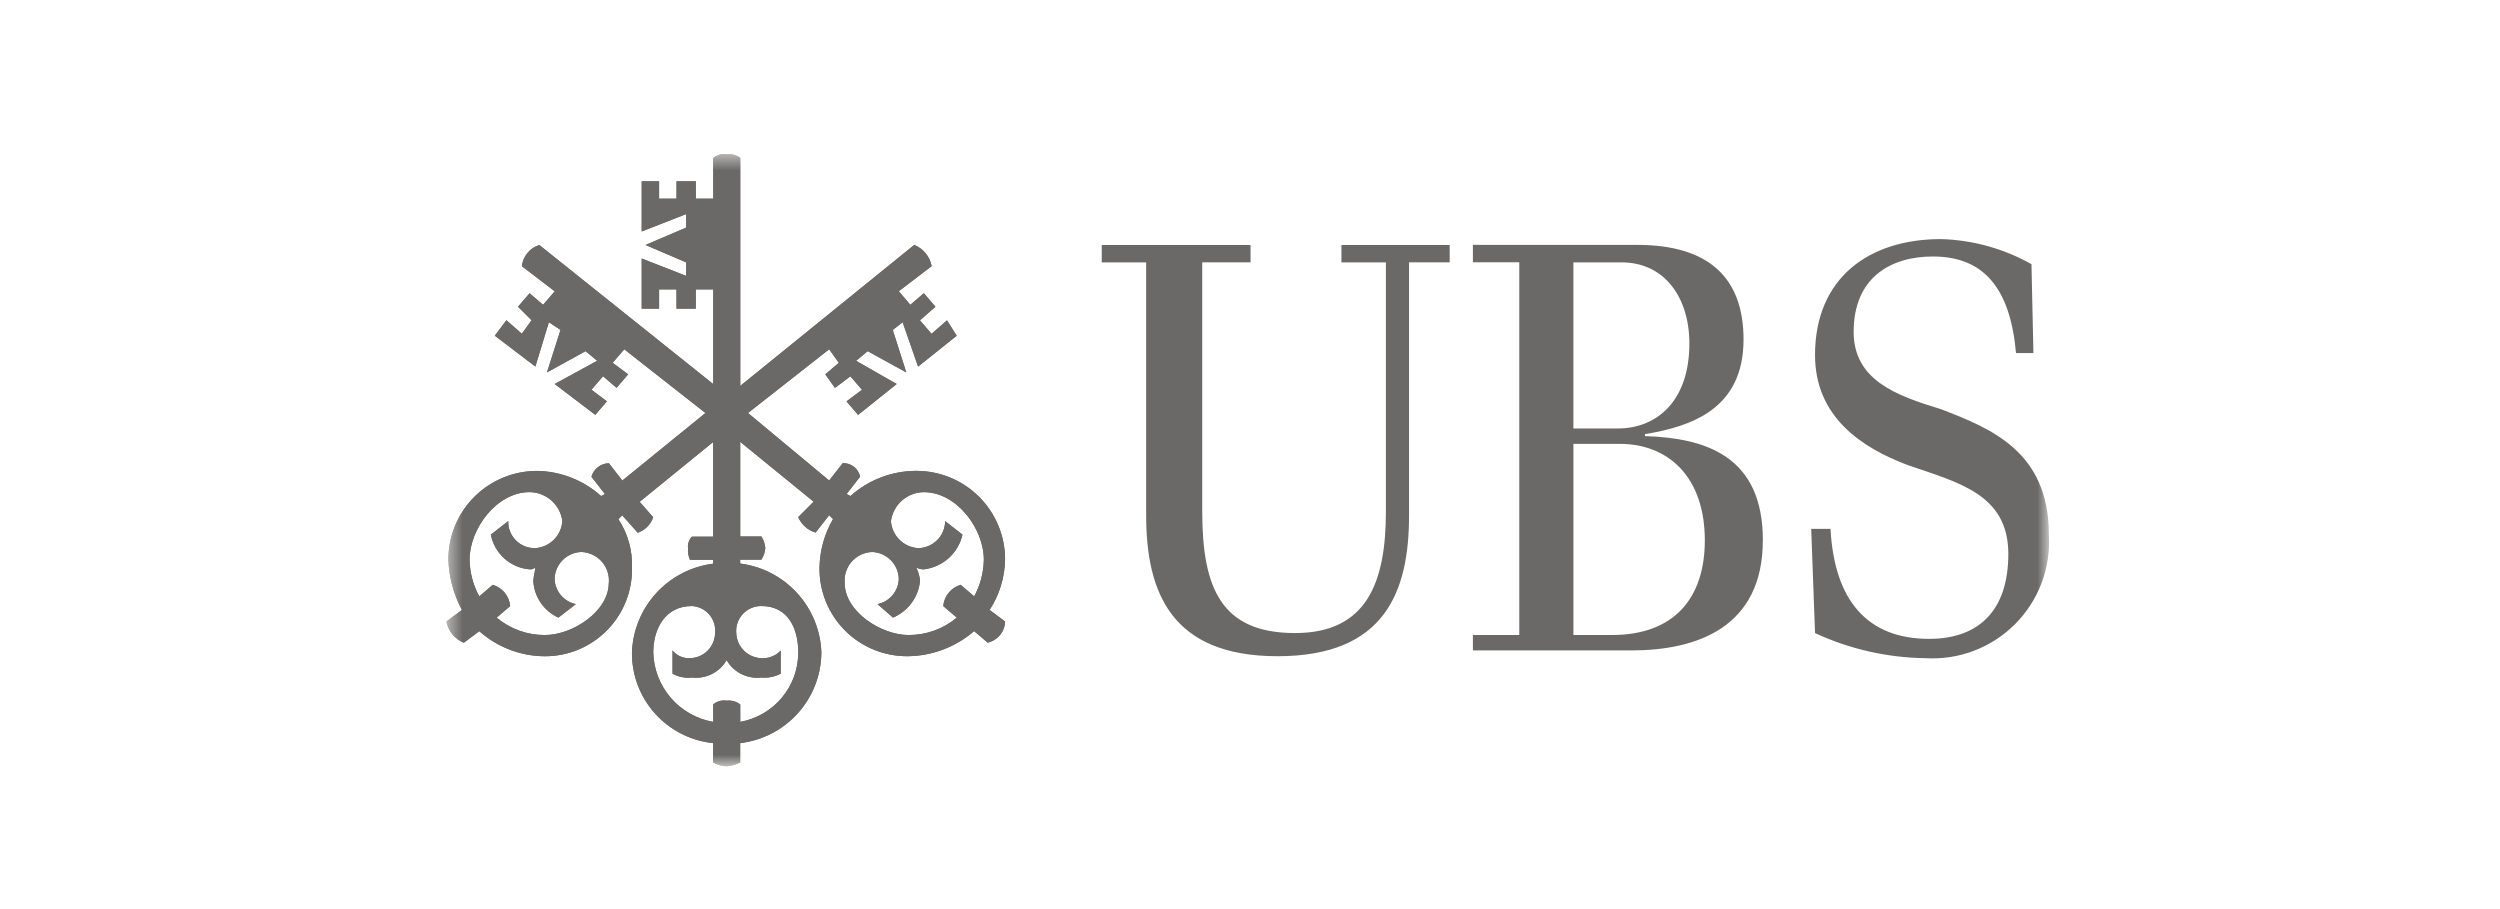 <svg width="154" height="56" viewBox="0 0 154 56" fill="none" xmlns="http://www.w3.org/2000/svg">
<g clip-path="url(#clip0_1263_48321)">
<mask id="mask0_1263_48321" style="mask-type:luminance" maskUnits="userSpaceOnUse" x="27" y="9" width="100" height="39">
<path d="M126.21 9.5H27.5V47.206H126.21V9.5Z" fill="white"/>
</mask>
<g mask="url(#mask0_1263_48321)">
<path fill-rule="evenodd" clip-rule="evenodd" d="M60.604 34.476C60.59 35.266 60.386 36.041 60.01 36.736L59.176 36.024C58.888 36.111 58.631 36.281 58.44 36.514C58.249 36.747 58.132 37.032 58.104 37.332L58.938 38.046C58.104 38.745 57.049 39.125 55.961 39.118C54.294 39.118 52.032 37.688 52.032 35.904C52.012 35.669 52.04 35.433 52.114 35.209C52.187 34.985 52.306 34.778 52.461 34.6C52.617 34.423 52.806 34.279 53.019 34.176C53.232 34.073 53.463 34.015 53.699 34.003C54.138 34.012 54.557 34.191 54.868 34.501C55.179 34.812 55.357 35.23 55.365 35.669C55.351 36.036 55.214 36.387 54.977 36.667C54.739 36.947 54.415 37.139 54.056 37.214L55.008 38.046C55.462 37.853 55.856 37.541 56.15 37.144C56.443 36.746 56.624 36.278 56.674 35.787C56.651 35.496 56.569 35.213 56.435 34.955C56.58 35.036 56.745 35.077 56.911 35.072C57.48 35.004 58.014 34.762 58.44 34.379C58.865 33.996 59.162 33.49 59.289 32.932L58.217 32.1V32.221C58.182 32.64 57.992 33.03 57.683 33.316C57.375 33.602 56.971 33.762 56.55 33.766C56.117 33.736 55.71 33.552 55.403 33.245C55.097 32.939 54.912 32.532 54.882 32.1C54.948 31.609 55.189 31.158 55.561 30.831C55.933 30.503 56.411 30.32 56.907 30.317C58.937 30.315 60.604 32.575 60.604 34.476ZM61.913 38.284L60.961 37.571C61.561 36.649 61.891 35.577 61.913 34.477C61.917 33.03 61.345 31.641 60.324 30.615C59.303 29.589 57.915 29.01 56.467 29.005H56.44C54.944 29.007 53.502 29.558 52.388 30.554L52.149 30.433L52.982 29.364C52.932 29.12 52.797 28.903 52.6 28.75C52.404 28.597 52.159 28.52 51.91 28.532L51.077 29.601L46.076 25.44L51.077 21.516L51.671 22.348L50.838 23.062L51.432 23.894L52.385 23.18L53.099 24.013L52.144 24.724L52.858 25.557L55.236 23.654L52.735 22.226L53.449 21.632L55.827 22.941L54.994 20.325L55.602 19.849L56.554 22.583L58.932 20.681L58.336 19.731L57.383 20.563L56.669 19.731L57.623 18.894L56.909 18.062L56.076 18.776L55.364 17.94L57.389 16.395C57.335 16.104 57.209 15.832 57.021 15.603C56.834 15.374 56.591 15.197 56.317 15.087L45.601 23.77V9.735C45.365 9.55 45.066 9.467 44.769 9.502C44.621 9.477 44.469 9.485 44.325 9.527C44.181 9.568 44.048 9.641 43.935 9.74V12.239H42.863V11.167H41.674V12.238H40.6V11.167H39.528V14.259L42.266 13.188V14.02L39.765 15.091L42.266 16.162V16.994L39.528 15.923V19.015H40.6V17.828H41.672V19.015H42.861V17.828H43.933V23.657L33.219 15.091C32.933 15.182 32.679 15.354 32.489 15.586C32.299 15.819 32.18 16.101 32.148 16.399L34.17 17.944L33.456 18.777L32.623 18.064L31.909 18.894L32.742 19.727L32.146 20.56L31.194 19.728L30.479 20.678L32.979 22.58L33.812 19.848L34.527 20.324L33.694 22.94L36.071 21.631L36.786 22.225L34.169 23.653L36.67 25.555L37.385 24.723L36.432 24.009L37.147 23.177L37.98 23.891L38.694 23.058L37.74 22.349L38.455 21.517L43.456 25.441L38.336 29.602L37.506 28.534C37.261 28.54 37.025 28.624 36.832 28.774C36.639 28.924 36.499 29.131 36.432 29.366L37.266 30.435L37.027 30.556C35.947 29.584 34.552 29.034 33.098 29.008C31.649 29.004 30.258 29.574 29.231 30.594C28.203 31.614 27.624 33 27.619 34.447V34.476C27.656 35.558 27.941 36.617 28.453 37.571L27.5 38.285C27.554 38.576 27.68 38.848 27.868 39.077C28.055 39.305 28.298 39.483 28.572 39.592L29.525 38.881C30.64 39.873 32.08 40.422 33.572 40.426C34.286 40.425 34.992 40.283 35.65 40.006C36.308 39.73 36.904 39.325 37.403 38.815C37.902 38.306 38.294 37.702 38.557 37.039C38.819 36.376 38.947 35.667 38.931 34.955C38.966 33.901 38.673 32.863 38.093 31.982L38.331 31.744L39.284 32.816C39.505 32.741 39.707 32.616 39.872 32.451C40.037 32.285 40.162 32.084 40.236 31.863L39.403 30.912L43.929 27.228V33.058H42.621C42.531 33.151 42.462 33.264 42.421 33.388C42.38 33.512 42.366 33.643 42.382 33.772C42.363 34.016 42.404 34.26 42.501 34.484H43.929V34.722C42.581 34.894 41.338 35.538 40.422 36.54C39.506 37.543 38.977 38.837 38.928 40.194C38.917 41.579 39.423 42.919 40.348 43.951C41.273 44.983 42.55 45.634 43.929 45.776V46.964C44.182 47.112 44.469 47.194 44.762 47.203C45.053 47.178 45.336 47.097 45.596 46.964V45.776C46.969 45.614 48.235 44.955 49.156 43.925C50.077 42.896 50.589 41.565 50.597 40.184C50.547 38.828 50.017 37.534 49.101 36.532C48.185 35.53 46.943 34.886 45.596 34.713V34.474H46.906C47.038 34.258 47.12 34.015 47.145 33.763C47.12 33.51 47.038 33.265 46.906 33.048H45.598V27.218L50.121 30.904L49.17 31.854C49.268 32.082 49.414 32.285 49.6 32.45C49.785 32.615 50.005 32.737 50.242 32.807L51.076 31.735L51.315 31.974C50.789 32.878 50.502 33.901 50.481 34.946C50.468 35.668 50.602 36.385 50.872 37.055C51.143 37.725 51.546 38.333 52.057 38.844C52.568 39.355 53.177 39.758 53.847 40.029C54.518 40.3 55.236 40.434 55.959 40.422C57.448 40.397 58.881 39.849 60.007 38.876L60.84 39.587C61.138 39.519 61.404 39.354 61.598 39.118C61.792 38.883 61.903 38.589 61.913 38.284ZM49.173 40.186C49.175 41.205 48.818 42.192 48.165 42.975C47.511 43.757 46.604 44.286 45.6 44.468V43.396C45.364 43.211 45.065 43.127 44.767 43.16C44.619 43.136 44.468 43.144 44.324 43.185C44.179 43.225 44.046 43.297 43.933 43.396V44.468C42.917 44.291 41.993 43.768 41.32 42.987C40.647 42.206 40.266 41.216 40.242 40.186C40.242 38.758 40.957 37.332 42.62 37.332C42.825 37.342 43.026 37.394 43.211 37.484C43.395 37.575 43.559 37.702 43.693 37.858C43.827 38.014 43.927 38.195 43.989 38.391C44.05 38.587 44.07 38.793 44.049 38.998C44.042 39.406 43.877 39.795 43.588 40.083C43.299 40.372 42.909 40.537 42.5 40.544C42.297 40.554 42.094 40.517 41.907 40.434C41.721 40.352 41.557 40.227 41.428 40.07V41.497C41.789 41.7 42.205 41.784 42.617 41.735C43.04 41.786 43.469 41.711 43.85 41.521C44.231 41.33 44.547 41.032 44.76 40.663C44.973 41.032 45.29 41.33 45.671 41.521C46.052 41.711 46.48 41.786 46.904 41.735C47.315 41.772 47.727 41.689 48.093 41.497V40.07C47.956 40.219 47.791 40.338 47.606 40.419C47.422 40.501 47.222 40.543 47.02 40.544C46.809 40.552 46.598 40.519 46.4 40.446C46.202 40.372 46.02 40.261 45.865 40.117C45.71 39.973 45.585 39.8 45.497 39.608C45.41 39.416 45.361 39.209 45.354 38.998C45.335 38.784 45.361 38.569 45.431 38.367C45.501 38.164 45.612 37.978 45.758 37.821C45.904 37.664 46.081 37.54 46.278 37.456C46.475 37.371 46.688 37.329 46.903 37.332C48.577 37.331 49.173 38.759 49.173 40.186ZM37.5 35.904C37.5 37.688 35.238 39.118 33.571 39.118C32.483 39.126 31.428 38.746 30.595 38.046L31.428 37.332C31.4 37.032 31.283 36.747 31.092 36.514C30.901 36.281 30.645 36.111 30.356 36.024L29.523 36.736C29.144 36.042 28.94 35.266 28.926 34.476C28.926 32.575 30.594 30.315 32.618 30.315C33.114 30.318 33.593 30.5 33.965 30.828C34.337 31.156 34.578 31.608 34.642 32.099C34.613 32.531 34.428 32.938 34.121 33.244C33.815 33.55 33.407 33.736 32.975 33.765C32.754 33.771 32.534 33.732 32.329 33.651C32.124 33.569 31.938 33.447 31.782 33.291C31.626 33.135 31.503 32.949 31.422 32.744C31.34 32.539 31.302 32.319 31.308 32.099L30.236 32.931C30.345 33.498 30.636 34.014 31.065 34.4C31.494 34.786 32.038 35.022 32.614 35.071C32.678 35.079 32.744 35.073 32.805 35.052C32.867 35.032 32.923 34.998 32.97 34.953C32.97 35.192 32.852 35.547 32.852 35.786C32.878 36.268 33.037 36.733 33.31 37.132C33.583 37.53 33.96 37.846 34.4 38.045L35.472 37.213C35.113 37.138 34.789 36.946 34.551 36.666C34.314 36.386 34.177 36.035 34.163 35.668C34.171 35.229 34.35 34.811 34.66 34.5C34.971 34.19 35.39 34.011 35.829 34.002C36.066 34.013 36.298 34.071 36.511 34.173C36.725 34.275 36.916 34.42 37.072 34.597C37.229 34.775 37.348 34.982 37.422 35.207C37.496 35.431 37.524 35.669 37.505 35.904H37.5ZM104.065 21.162C104.065 24.724 102.041 26.394 99.659 26.394H96.921V16.163H99.897C102.516 16.163 104.065 18.303 104.065 21.158M126.21 32.929C126.21 27.814 122.644 26.388 119.544 25.199C116.806 24.367 114.185 23.415 114.185 20.442C114.185 17.112 116.447 15.8 119.066 15.8C122.162 15.8 123.828 17.703 124.186 21.747H125.258L125.139 16.275C123.429 15.31 121.508 14.779 119.544 14.728C115.137 14.734 111.806 17.113 111.806 21.871C111.806 25.676 114.664 27.579 117.521 28.65C120.617 29.722 123.713 30.433 123.713 34.121C123.713 37.576 121.927 39.354 118.831 39.354C115.021 39.354 112.995 36.979 112.759 32.577H111.57L111.806 38.998C113.934 39.984 116.247 40.511 118.593 40.544C119.61 40.606 120.629 40.453 121.582 40.092C122.535 39.732 123.401 39.173 124.121 38.453C124.841 37.733 125.4 36.868 125.761 35.915C126.121 34.963 126.274 33.945 126.21 32.929ZM108.593 33.285C108.593 28.053 105.019 26.982 101.329 26.863V26.744C104.187 26.268 107.402 25.199 107.402 20.914C107.402 17.109 105.258 15.085 100.853 15.085H90.73V16.155H93.587V39.116H90.73V40.066H100.494C104.542 40.066 108.59 38.64 108.59 33.286M89.3 16.161V15.091H82.633V16.162H85.371V31.503C85.371 35.902 84.182 38.996 79.774 38.996C75.249 38.996 74.058 36.263 74.058 31.503V16.161H77.034V15.091H67.867V16.162H70.604V31.742C70.604 36.492 72.153 40.423 78.701 40.423C85.37 40.423 86.797 36.38 86.797 31.742V16.161H89.3ZM105.017 33.286C105.017 36.857 103.113 39.116 99.301 39.116H96.923V27.342H99.781C102.754 27.342 105.017 29.366 105.017 33.286Z" fill="#6A6967"/>
<path fill-rule="evenodd" clip-rule="evenodd" d="M60.604 34.476C60.59 35.266 60.386 36.041 60.01 36.736L59.176 36.024C58.888 36.111 58.631 36.281 58.44 36.514C58.249 36.747 58.132 37.032 58.104 37.332L58.938 38.046C58.104 38.745 57.049 39.125 55.961 39.118C54.294 39.118 52.032 37.688 52.032 35.904C52.012 35.669 52.04 35.433 52.114 35.209C52.187 34.985 52.306 34.778 52.461 34.6C52.617 34.423 52.806 34.279 53.019 34.176C53.232 34.073 53.463 34.015 53.699 34.003C54.138 34.012 54.557 34.191 54.868 34.501C55.179 34.812 55.357 35.23 55.365 35.669C55.351 36.036 55.214 36.387 54.977 36.667C54.739 36.947 54.415 37.139 54.056 37.214L55.008 38.046C55.462 37.853 55.856 37.541 56.15 37.144C56.443 36.746 56.624 36.278 56.674 35.787C56.651 35.496 56.569 35.213 56.435 34.955C56.58 35.036 56.745 35.077 56.911 35.072C57.48 35.004 58.014 34.762 58.44 34.379C58.865 33.996 59.162 33.49 59.289 32.932L58.217 32.1V32.221C58.182 32.64 57.992 33.03 57.683 33.316C57.375 33.602 56.971 33.762 56.55 33.766C56.117 33.736 55.71 33.552 55.403 33.245C55.097 32.939 54.912 32.532 54.882 32.1C54.948 31.609 55.189 31.158 55.561 30.831C55.933 30.503 56.411 30.32 56.907 30.317C58.937 30.315 60.604 32.575 60.604 34.476ZM61.913 38.284L60.961 37.571C61.561 36.649 61.891 35.577 61.913 34.477C61.917 33.03 61.345 31.641 60.324 30.615C59.303 29.589 57.915 29.01 56.467 29.005H56.44C54.944 29.007 53.502 29.558 52.388 30.554L52.149 30.433L52.982 29.364C52.932 29.12 52.797 28.903 52.6 28.75C52.404 28.597 52.159 28.52 51.91 28.532L51.077 29.601L46.076 25.44L51.077 21.516L51.671 22.348L50.838 23.062L51.432 23.894L52.385 23.18L53.099 24.013L52.144 24.724L52.858 25.557L55.236 23.654L52.735 22.226L53.449 21.632L55.827 22.941L54.994 20.325L55.602 19.849L56.554 22.583L58.932 20.681L58.336 19.731L57.383 20.563L56.669 19.731L57.623 18.894L56.909 18.062L56.076 18.776L55.364 17.94L57.389 16.395C57.335 16.104 57.209 15.832 57.021 15.603C56.834 15.374 56.591 15.197 56.317 15.087L45.601 23.77V9.735C45.365 9.55 45.066 9.467 44.769 9.502C44.621 9.477 44.469 9.485 44.325 9.527C44.181 9.568 44.048 9.641 43.935 9.74V12.239H42.863V11.167H41.674V12.238H40.6V11.167H39.528V14.259L42.266 13.188V14.02L39.765 15.091L42.266 16.162V16.994L39.528 15.923V19.015H40.6V17.828H41.672V19.015H42.861V17.828H43.933V23.657L33.219 15.091C32.933 15.182 32.679 15.354 32.489 15.586C32.299 15.819 32.18 16.101 32.148 16.399L34.17 17.944L33.456 18.777L32.623 18.064L31.909 18.894L32.742 19.727L32.146 20.56L31.194 19.728L30.479 20.678L32.979 22.58L33.812 19.848L34.527 20.324L33.694 22.94L36.071 21.631L36.786 22.225L34.169 23.653L36.67 25.555L37.385 24.723L36.432 24.009L37.147 23.177L37.98 23.891L38.694 23.058L37.74 22.349L38.455 21.517L43.456 25.441L38.336 29.602L37.506 28.534C37.261 28.54 37.025 28.624 36.832 28.774C36.639 28.924 36.499 29.131 36.432 29.366L37.266 30.435L37.027 30.556C35.947 29.584 34.552 29.034 33.098 29.008C31.649 29.004 30.258 29.574 29.231 30.594C28.203 31.614 27.624 33 27.619 34.447V34.476C27.656 35.558 27.941 36.617 28.453 37.571L27.5 38.285C27.554 38.576 27.68 38.848 27.868 39.077C28.055 39.305 28.298 39.483 28.572 39.592L29.525 38.881C30.64 39.873 32.08 40.422 33.572 40.426C34.286 40.425 34.992 40.283 35.65 40.006C36.308 39.73 36.904 39.325 37.403 38.815C37.902 38.306 38.294 37.702 38.557 37.039C38.819 36.376 38.947 35.667 38.931 34.955C38.966 33.901 38.673 32.863 38.093 31.982L38.331 31.744L39.284 32.816C39.505 32.741 39.707 32.616 39.872 32.451C40.037 32.285 40.162 32.084 40.236 31.863L39.403 30.912L43.929 27.228V33.058H42.621C42.531 33.151 42.462 33.264 42.421 33.388C42.38 33.512 42.366 33.643 42.382 33.772C42.363 34.016 42.404 34.26 42.501 34.484H43.929V34.722C42.581 34.894 41.338 35.538 40.422 36.54C39.506 37.543 38.977 38.837 38.928 40.194C38.917 41.579 39.423 42.919 40.348 43.951C41.273 44.983 42.55 45.634 43.929 45.776V46.964C44.182 47.112 44.469 47.194 44.762 47.203C45.053 47.178 45.336 47.097 45.596 46.964V45.776C46.969 45.614 48.235 44.955 49.156 43.925C50.077 42.896 50.589 41.565 50.597 40.184C50.547 38.828 50.017 37.534 49.101 36.532C48.185 35.53 46.943 34.886 45.596 34.713V34.474H46.906C47.038 34.258 47.12 34.015 47.145 33.763C47.12 33.51 47.038 33.265 46.906 33.048H45.598V27.218L50.121 30.904L49.17 31.854C49.268 32.082 49.414 32.285 49.6 32.45C49.785 32.615 50.005 32.737 50.242 32.807L51.076 31.735L51.315 31.974C50.789 32.878 50.502 33.901 50.481 34.946C50.468 35.668 50.602 36.385 50.872 37.055C51.143 37.725 51.546 38.333 52.057 38.844C52.568 39.355 53.177 39.758 53.847 40.029C54.518 40.3 55.236 40.434 55.959 40.422C57.448 40.397 58.881 39.849 60.007 38.876L60.84 39.587C61.138 39.519 61.404 39.354 61.598 39.118C61.792 38.883 61.903 38.589 61.913 38.284ZM49.173 40.186C49.175 41.205 48.818 42.192 48.165 42.975C47.511 43.757 46.604 44.286 45.6 44.468V43.396C45.364 43.211 45.065 43.127 44.767 43.16C44.619 43.136 44.468 43.144 44.324 43.185C44.179 43.225 44.046 43.297 43.933 43.396V44.468C42.917 44.291 41.993 43.768 41.32 42.987C40.647 42.206 40.266 41.216 40.242 40.186C40.242 38.758 40.957 37.332 42.62 37.332C42.825 37.342 43.026 37.394 43.211 37.484C43.395 37.575 43.559 37.702 43.693 37.858C43.827 38.014 43.927 38.195 43.989 38.391C44.05 38.587 44.07 38.793 44.049 38.998C44.042 39.406 43.877 39.795 43.588 40.083C43.299 40.372 42.909 40.537 42.5 40.544C42.297 40.554 42.094 40.517 41.907 40.434C41.721 40.352 41.557 40.227 41.428 40.07V41.497C41.789 41.7 42.205 41.784 42.617 41.735C43.04 41.786 43.469 41.711 43.85 41.521C44.231 41.33 44.547 41.032 44.76 40.663C44.973 41.032 45.29 41.33 45.671 41.521C46.052 41.711 46.48 41.786 46.904 41.735C47.315 41.772 47.727 41.689 48.093 41.497V40.07C47.956 40.219 47.791 40.338 47.606 40.419C47.422 40.501 47.222 40.543 47.02 40.544C46.809 40.552 46.598 40.519 46.4 40.446C46.202 40.372 46.02 40.261 45.865 40.117C45.71 39.973 45.585 39.8 45.497 39.608C45.41 39.416 45.361 39.209 45.354 38.998C45.335 38.784 45.361 38.569 45.431 38.367C45.501 38.164 45.612 37.978 45.758 37.821C45.904 37.664 46.081 37.54 46.278 37.456C46.475 37.371 46.688 37.329 46.903 37.332C48.577 37.331 49.173 38.759 49.173 40.186ZM37.5 35.904C37.5 37.688 35.238 39.118 33.571 39.118C32.483 39.126 31.428 38.746 30.595 38.046L31.428 37.332C31.4 37.032 31.283 36.747 31.092 36.514C30.901 36.281 30.645 36.111 30.356 36.024L29.523 36.736C29.144 36.042 28.94 35.266 28.926 34.476C28.926 32.575 30.594 30.315 32.618 30.315C33.114 30.318 33.593 30.5 33.965 30.828C34.337 31.156 34.578 31.608 34.642 32.099C34.613 32.531 34.428 32.938 34.121 33.244C33.815 33.55 33.407 33.736 32.975 33.765C32.754 33.771 32.534 33.732 32.329 33.651C32.124 33.569 31.938 33.447 31.782 33.291C31.626 33.135 31.503 32.949 31.422 32.744C31.34 32.539 31.302 32.319 31.308 32.099L30.236 32.931C30.345 33.498 30.636 34.014 31.065 34.4C31.494 34.786 32.038 35.022 32.614 35.071C32.678 35.079 32.744 35.073 32.805 35.052C32.867 35.032 32.923 34.998 32.97 34.953C32.97 35.192 32.852 35.547 32.852 35.786C32.878 36.268 33.037 36.733 33.31 37.132C33.583 37.53 33.96 37.846 34.4 38.045L35.472 37.213C35.113 37.138 34.789 36.946 34.551 36.666C34.314 36.386 34.177 36.035 34.163 35.668C34.171 35.229 34.35 34.811 34.66 34.5C34.971 34.19 35.39 34.011 35.829 34.002C36.066 34.013 36.298 34.071 36.511 34.173C36.725 34.275 36.916 34.42 37.072 34.597C37.229 34.775 37.348 34.982 37.422 35.207C37.496 35.431 37.524 35.669 37.505 35.904H37.5Z" fill="#6A6967"/>
</g>
</g>
<defs>
<clipPath id="clip0_1263_48321">
<rect width="153" height="55" fill="white" transform="translate(0.5 0.5)"/>
</clipPath>
</defs>
</svg>
